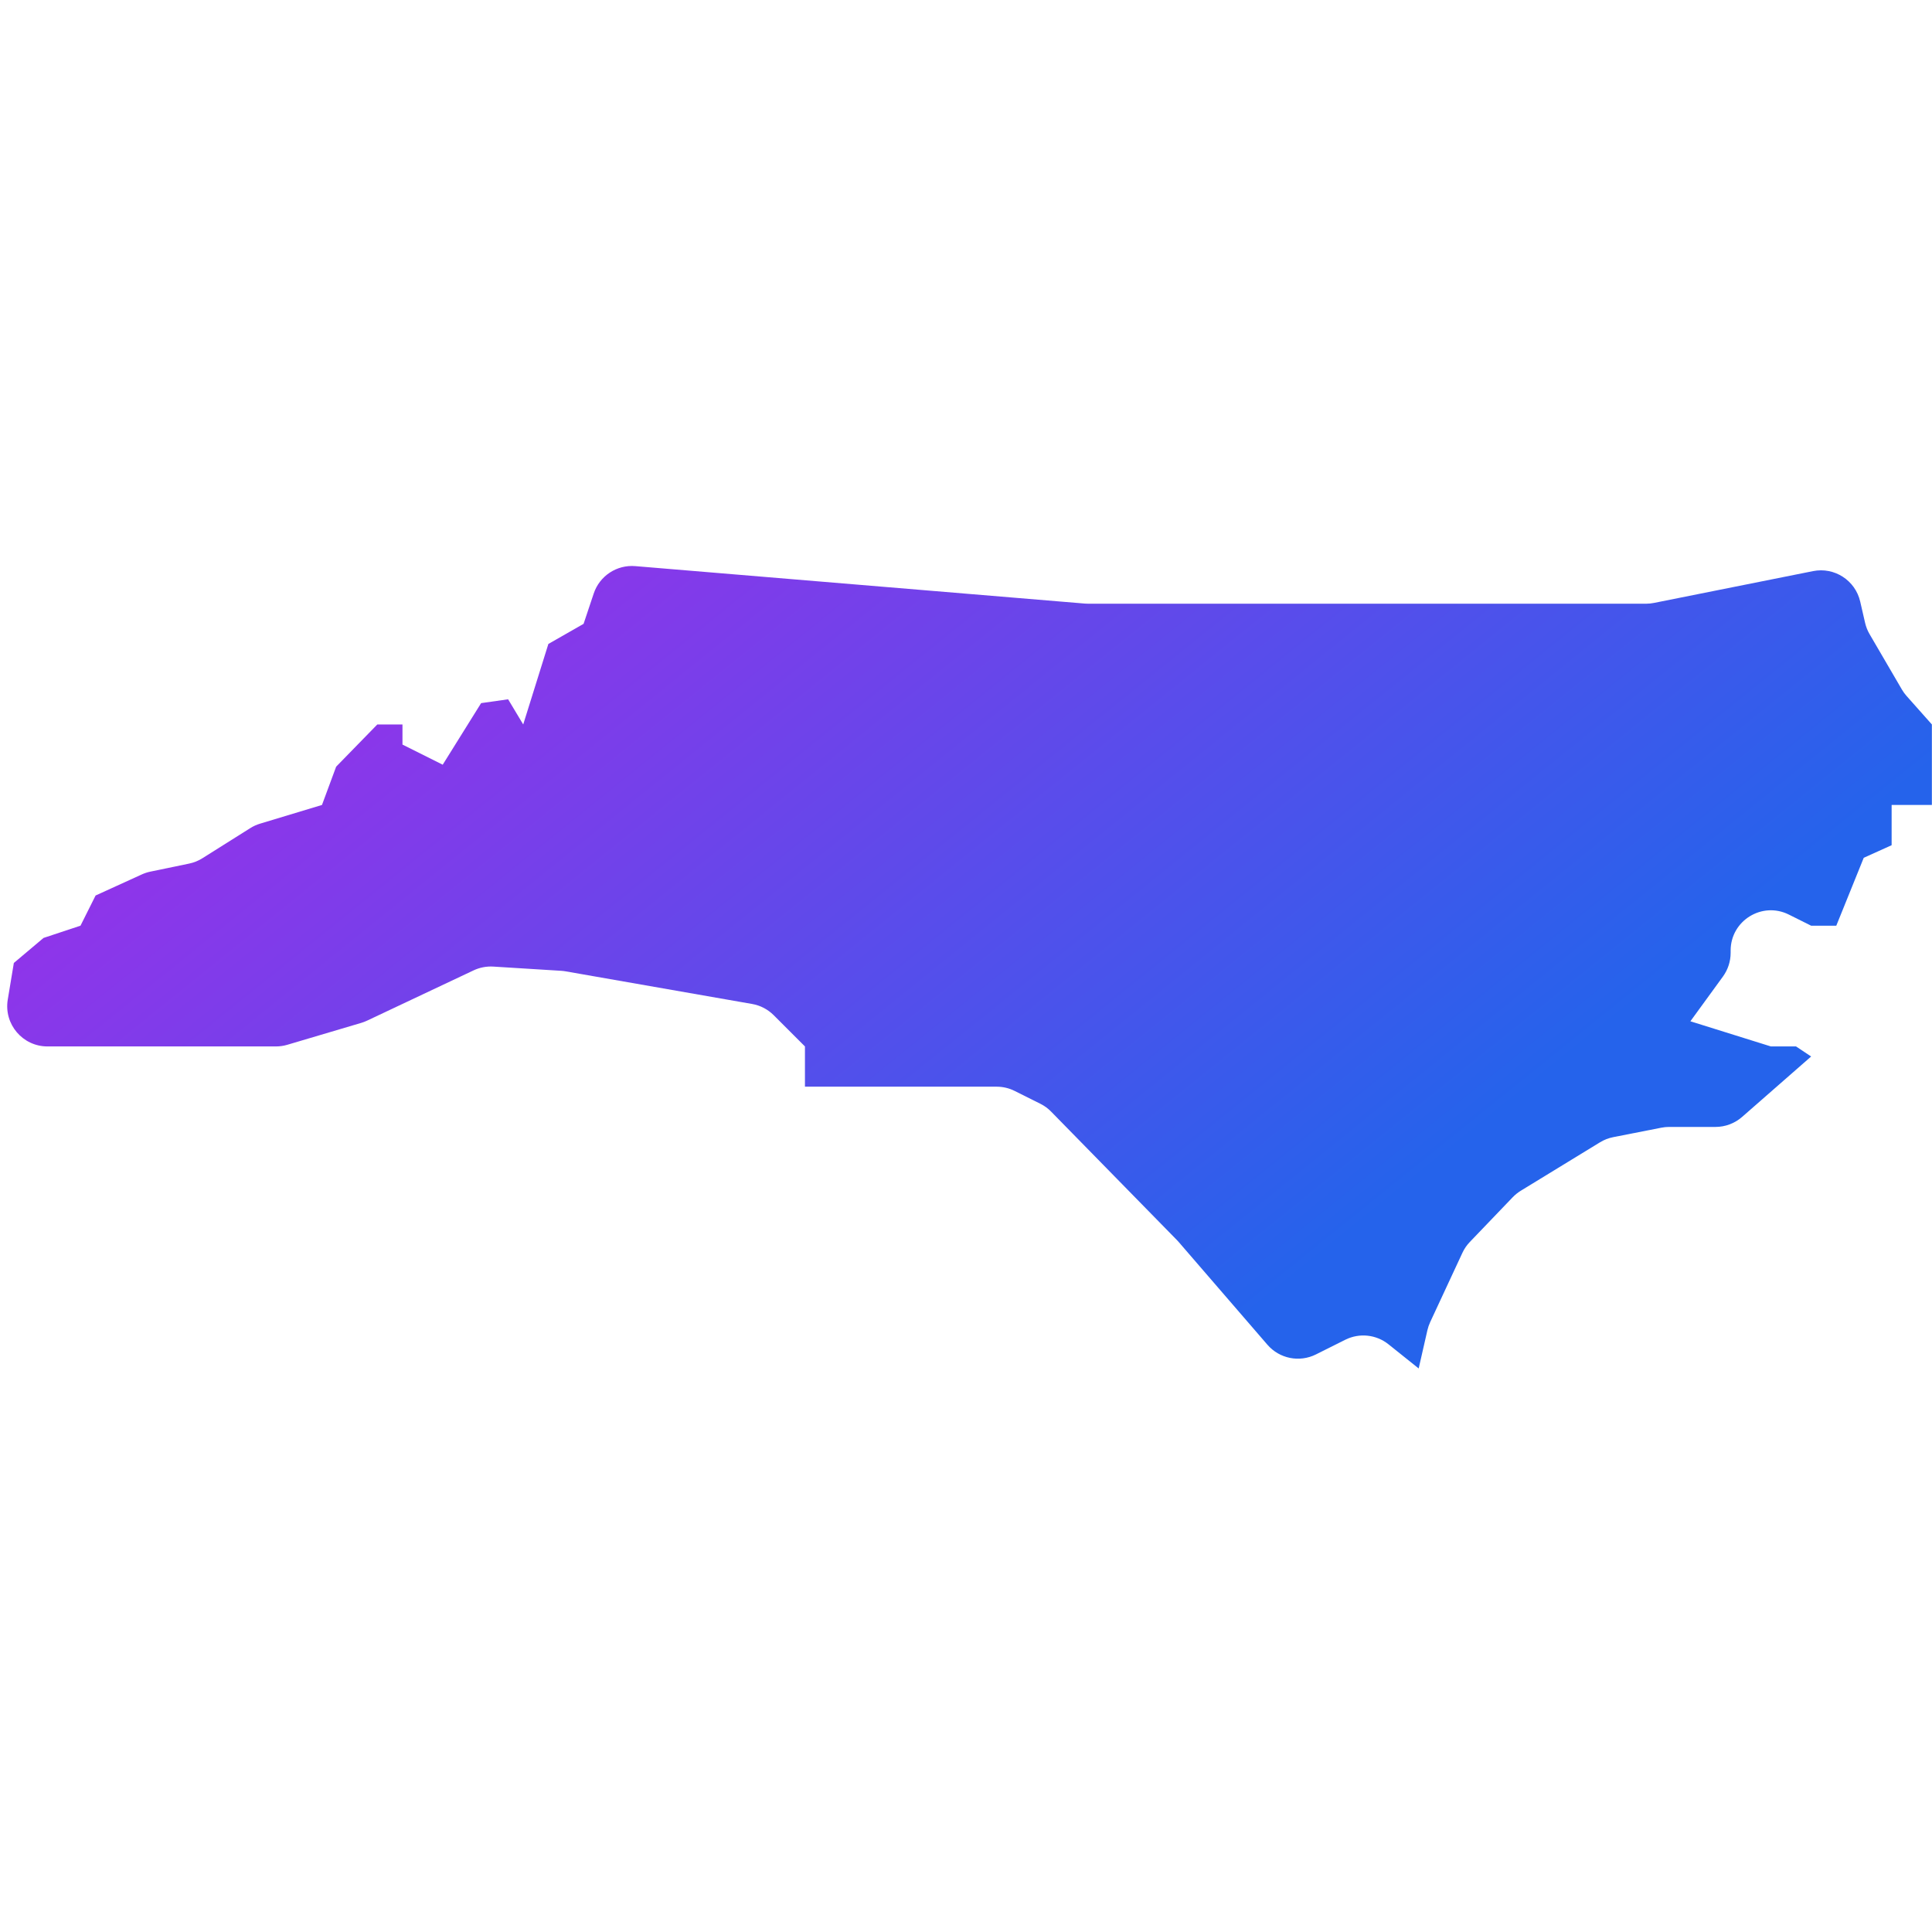 <svg xmlns="http://www.w3.org/2000/svg" xmlns:xlink="http://www.w3.org/1999/xlink" viewBox="0,0,256,256" width="256px" height="256px" fill-rule="nonzero"><defs><linearGradient x1="15.371" y1="10.373" x2="32.47" y2="31.554" gradientUnits="userSpaceOnUse" id="color-1"><stop offset="0" stop-color="#9333ea"></stop><stop offset="0.999" stop-color="#2563eb"></stop></linearGradient></defs><g fill="url(#color-1)" fill-rule="nonzero" stroke="none" stroke-width="1" stroke-linecap="butt" stroke-linejoin="miter" stroke-miterlimit="10" stroke-dasharray="" stroke-dashoffset="0" font-family="none" font-weight="none" font-size="none" text-anchor="none" style="mix-blend-mode: normal"><g transform="scale(5.333,5.333)"><path d="M48,20v-2l-0.629,-0.708c-0.044,-0.049 -0.083,-0.103 -0.116,-0.16l-0.803,-1.376c-0.051,-0.087 -0.088,-0.181 -0.111,-0.279l-0.122,-0.531c-0.122,-0.527 -0.64,-0.862 -1.171,-0.756l-3.951,0.79c-0.064,0.013 -0.13,0.02 -0.196,0.02h-13.859c-0.028,0 -0.055,-0.001 -0.083,-0.003l-11.175,-0.931c-0.46,-0.038 -0.886,0.243 -1.032,0.68l-0.252,0.754l-0.875,0.5l-0.625,2l-0.375,-0.625l-0.671,0.095l-0.954,1.53l-1,-0.5v-0.5h-0.625l-1.023,1.049l-0.352,0.951l-1.539,0.465c-0.086,0.026 -0.168,0.063 -0.243,0.111l-1.189,0.748c-0.101,0.064 -0.213,0.109 -0.33,0.133l-0.964,0.2c-0.073,0.015 -0.145,0.039 -0.213,0.07l-1.147,0.523l-0.375,0.75l-0.918,0.304l-0.738,0.622l-0.151,0.91c-0.101,0.61 0.369,1.164 0.987,1.164h5.675c0.096,0 0.192,-0.014 0.284,-0.041l1.839,-0.545c0.049,-0.015 0.097,-0.033 0.143,-0.055l2.646,-1.249c0.153,-0.072 0.321,-0.104 0.489,-0.094l1.688,0.105c0.037,0.002 0.074,0.007 0.11,0.013l4.634,0.811c0.203,0.035 0.389,0.133 0.535,0.278l0.777,0.777v1h4.764c0.155,0 0.308,0.036 0.447,0.106l0.639,0.319c0.099,0.05 0.19,0.115 0.267,0.195l3.128,3.194c0.015,0.015 0.029,0.03 0.042,0.046l2.204,2.552c0.299,0.346 0.795,0.445 1.204,0.241l0.732,-0.366c0.349,-0.174 0.767,-0.13 1.072,0.114l0.75,0.6l0.217,-0.951c0.016,-0.069 0.039,-0.135 0.068,-0.199l0.802,-1.724c0.046,-0.1 0.109,-0.191 0.185,-0.27l1.064,-1.11c0.06,-0.062 0.127,-0.116 0.2,-0.161l1.969,-1.204c0.101,-0.062 0.212,-0.105 0.329,-0.128l1.195,-0.235c0.065,-0.013 0.13,-0.019 0.194,-0.019h1.152c0.242,0 0.476,-0.088 0.659,-0.247l1.717,-1.503l-0.375,-0.25h-0.625l-2,-0.625l0.809,-1.112c0.124,-0.171 0.191,-0.377 0.191,-0.588v-0.057c0,-0.743 0.782,-1.227 1.447,-0.894l0.553,0.276h0.625l0.682,-1.687l0.693,-0.313v-1z"></path></g></g></svg>